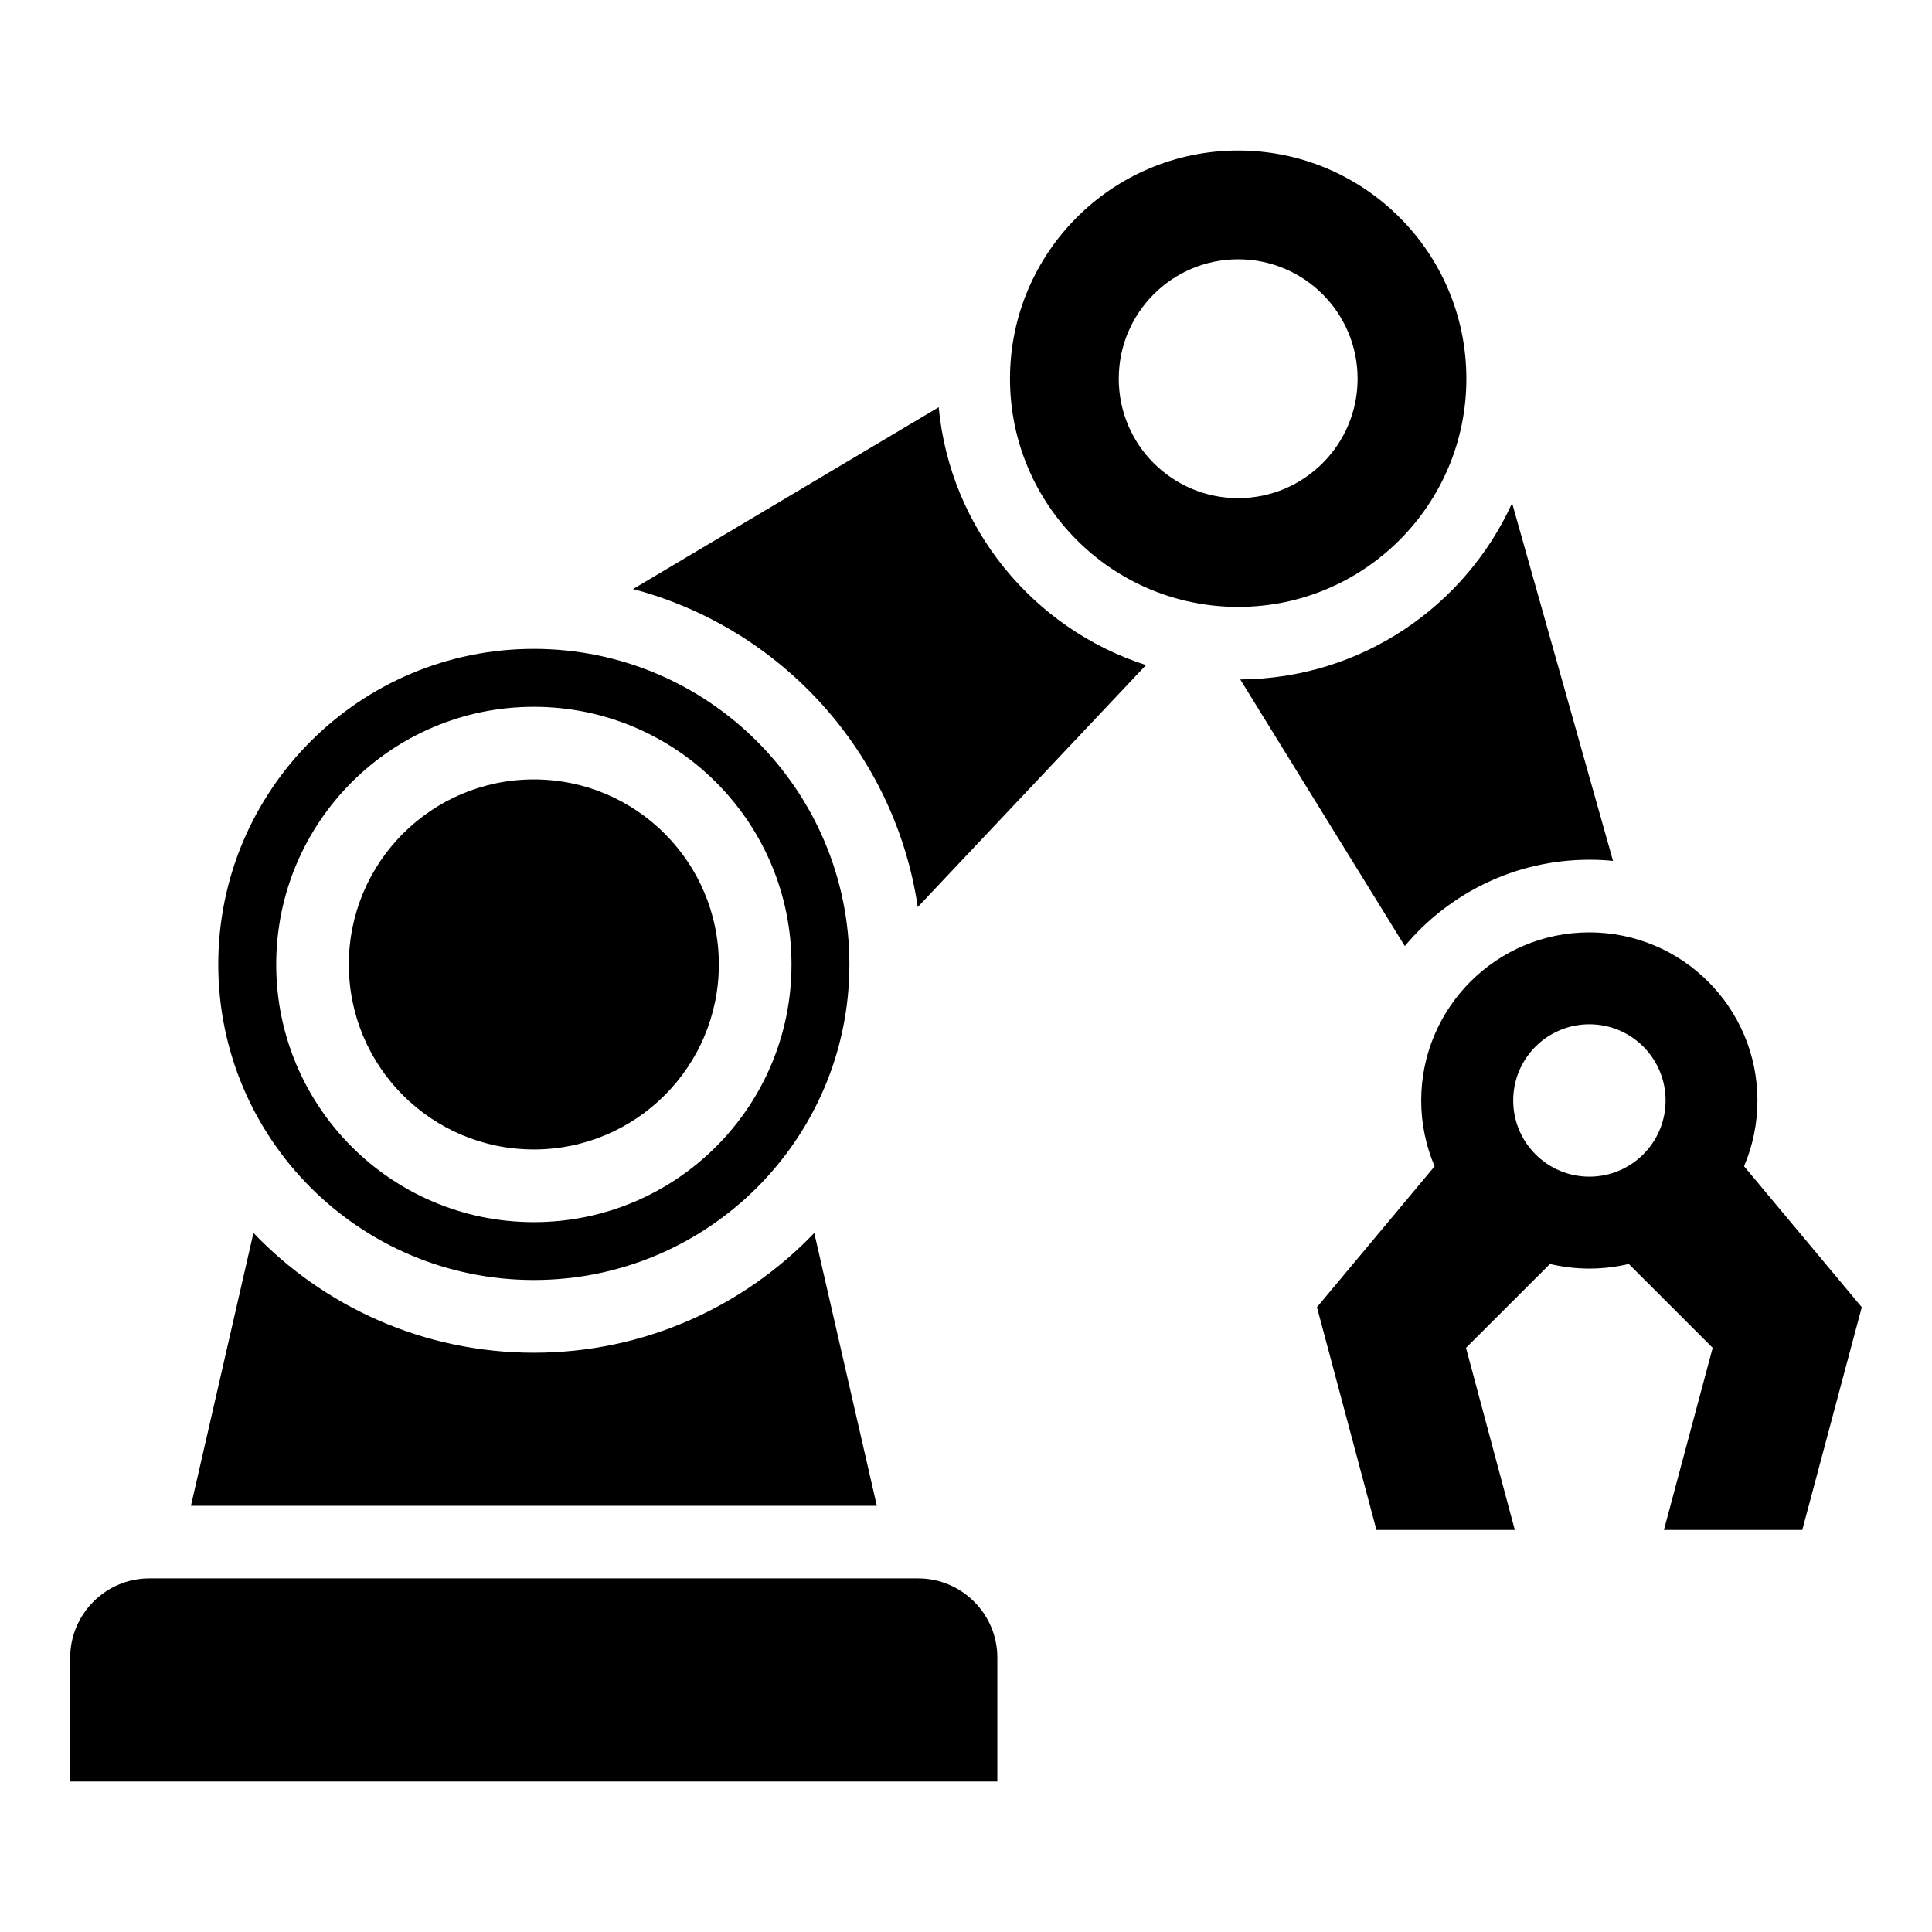 <?xml version="1.0" encoding="UTF-8"?>
<!-- Uploaded to: ICON Repo, www.svgrepo.com, Generator: ICON Repo Mixer Tools -->
<svg fill="#000000" width="800px" height="800px" version="1.1" viewBox="144 144 512 512" xmlns="http://www.w3.org/2000/svg">
 <path d="m183.58 562.29h203.76c11.531 0 20.965 9.43 20.965 20.965v32.859h-245.7v-32.859c0-11.531 9.43-20.965 20.965-20.965zm422.63-109.2 31.18 37.332-15.766 59.023h-36.668l12.922-48.246-22.234-22.234c-3.356 0.801-6.848 1.223-10.445 1.223-3.598 0-7.09-0.422-10.445-1.223l-22.25 22.234 12.938 48.246h-36.668l-15.766-59.023 31.18-37.332c-2.281-5.367-3.551-11.262-3.551-17.441 0-24.605 19.949-44.559 44.543-44.559 24.605 0 44.559 19.949 44.559 44.559 0 6.184-1.27 12.09-3.551 17.441zm-41.004-37.648c11.156 0 20.191 9.039 20.191 20.191 0 11.156-9.039 20.191-20.191 20.191-11.156 0-20.191-9.039-20.191-20.191 0-11.156 9.039-20.191 20.191-20.191zm-48.926-20.738-43.605-70.645c32.027-0.211 59.566-19.316 72.051-46.734l26.738 94.812c-2.055-0.195-4.141-0.301-6.242-0.301-19.648 0-37.227 8.887-48.926 22.867zm-68.574-74.453-60.488 64.129c-6.062-40.883-36.152-73.91-75.465-84.277l81.012-48.184c3.023 32.164 25.164 58.75 54.926 68.332zm24.426-136.36c33.387 0 60.473 27.07 60.473 60.473 0 33.387-27.07 60.473-60.473 60.473-33.402 0-60.473-27.07-60.473-60.473 0-33.387 27.07-60.473 60.473-60.473zm0 28.824c17.473 0 31.648 14.164 31.648 31.648 0 17.473-14.164 31.648-31.648 31.648-17.488 0-31.648-14.164-31.648-31.648 0-17.488 14.164-31.648 31.648-31.648zm-186.66 137.84c27.086 0 49.031 21.961 49.031 49.031 0 27.086-21.961 49.031-49.031 49.031-27.086 0-49.031-21.945-49.031-49.031 0-27.086 21.945-49.031 49.031-49.031zm0-34.598c46.191 0 83.629 37.453 83.629 83.629 0 46.191-37.453 83.629-83.629 83.629-46.191 0-83.629-37.438-83.629-83.629 0-46.191 37.438-83.629 83.629-83.629zm0 15.355c37.711 0 68.285 30.578 68.285 68.285 0 37.711-30.562 68.285-68.285 68.285-37.711 0-68.273-30.578-68.273-68.285 0-37.711 30.562-68.285 68.273-68.285zm74.316 139.43 16.582 72.309h-181.77l16.566-72.309c18.727 19.559 45.102 31.742 74.316 31.742s55.59-12.184 74.316-31.742z" fill-rule="evenodd"/>
</svg>